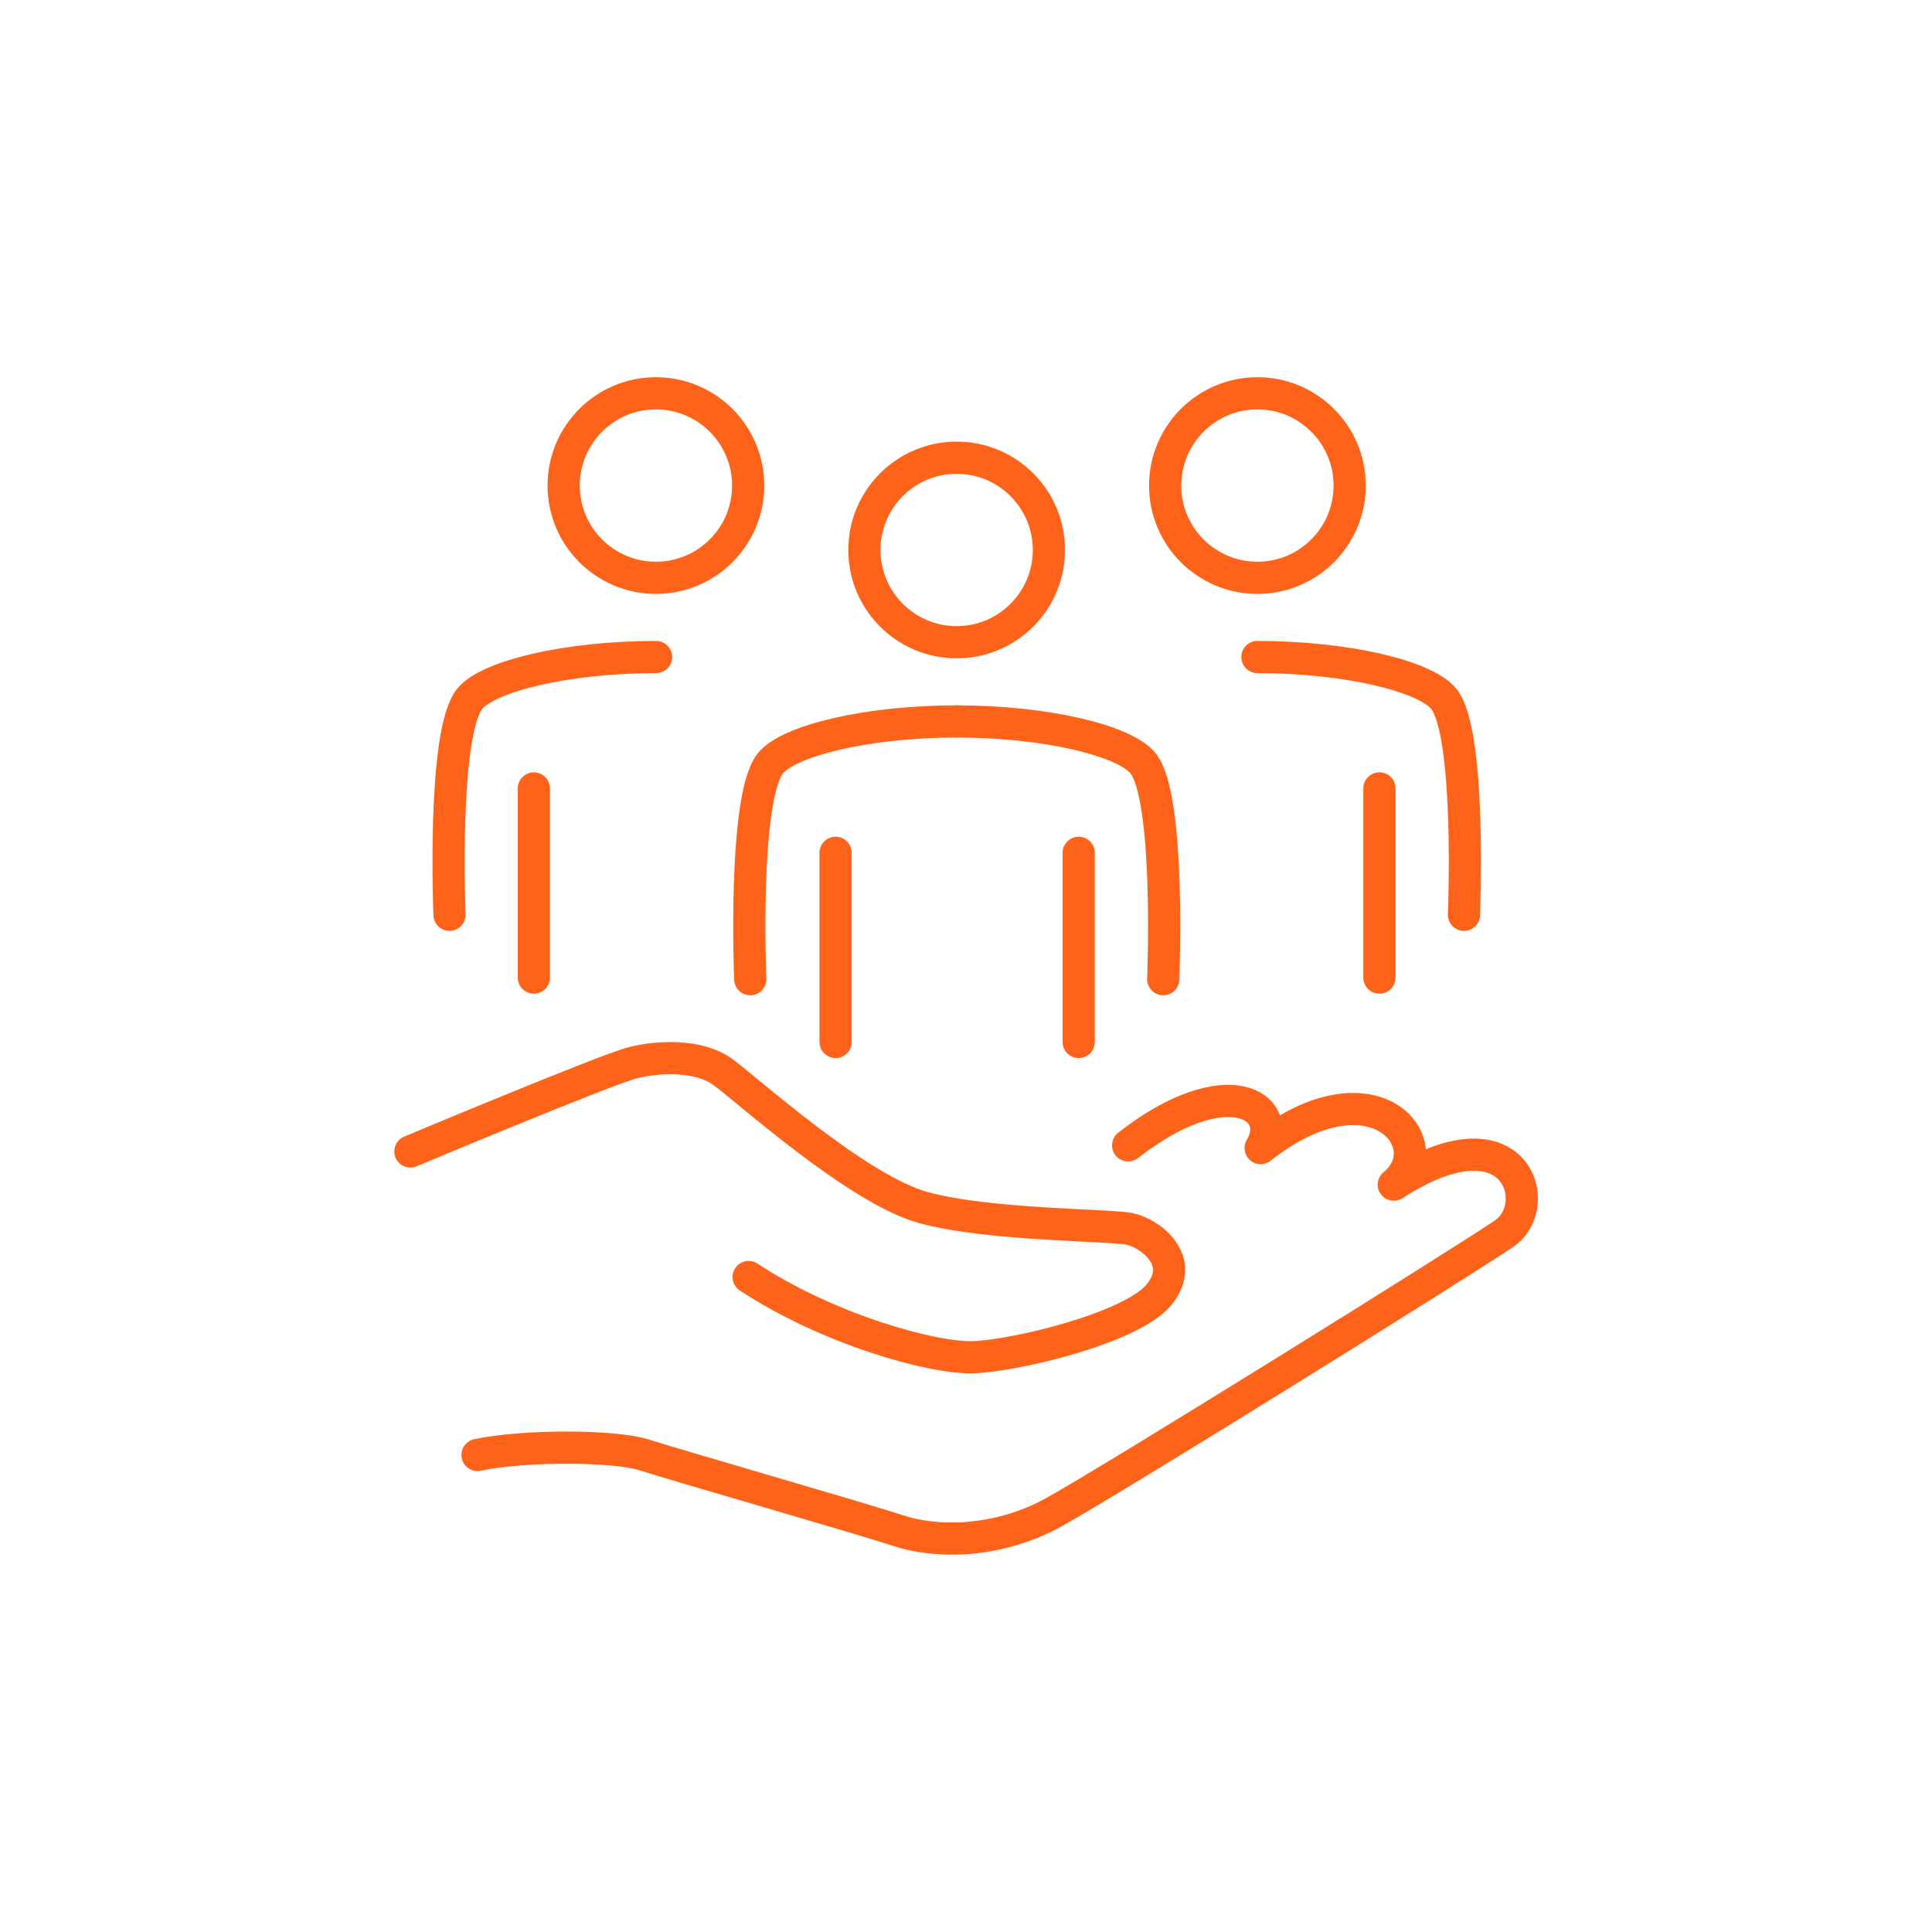 <?xml version="1.0" encoding="UTF-8"?>
<svg id="Layer_1" data-name="Layer 1" xmlns="http://www.w3.org/2000/svg" viewBox="0 0 120 120">
  <defs>
    <style>
      .cls-1 {
        fill: none;
        stroke: #ff6319;
        stroke-linecap: round;
        stroke-linejoin: round;
        stroke-width: 2px;
      }
    </style>
  </defs>
  <circle class="cls-1" cx="59.42" cy="34.16" r="5.73"/>
  <path class="cls-1" d="m46.6,60.82s-.47-11.3,1.26-13.42c1.13-1.39,5.98-2.59,11.57-2.59"/>
  <path class="cls-1" d="m72.25,60.82s.47-11.3-1.26-13.42c-1.13-1.39-5.98-2.59-11.57-2.59"/>
  <line class="cls-1" x1="51.9" y1="52.97" x2="51.9" y2="64.72"/>
  <line class="cls-1" x1="67" y1="52.97" x2="67" y2="64.72"/>
  <circle class="cls-1" cx="78.1" cy="30.16" r="5.73"/>
  <path class="cls-1" d="m90.93,56.82s.47-11.3-1.26-13.42c-1.13-1.39-5.98-2.59-11.57-2.59"/>
  <line class="cls-1" x1="85.68" y1="48.97" x2="85.68" y2="60.72"/>
  <circle class="cls-1" cx="40.74" cy="30.16" r="5.73"/>
  <path class="cls-1" d="m27.92,56.82s-.47-11.3,1.26-13.42c1.13-1.39,5.98-2.59,11.57-2.59"/>
  <line class="cls-1" x1="33.16" y1="48.97" x2="33.16" y2="60.72"/>
  <path class="cls-1" d="m25.49,71.52s12.14-5.09,13.81-5.51,4.12-.49,5.58.56,8.37,7.32,12.49,8.44c4.12,1.12,11.58,1.05,12.83,1.33s3.49,1.95,1.81,4.05-9.02,3.84-11.59,3.91-9.03-1.76-13.92-4.98"/>
  <path class="cls-1" d="m29.66,90.37c2.98-.63,8.58-.58,10.36,0s13.6,3.98,15.8,4.71,6.02.84,9.63-1.15,25.44-15.57,27.99-17.32.73-7.95-6.87-3.03c3.07-2.51-1.28-7.79-8.27-2.27,1.53-2.58-2.09-4.96-8.23-.17"/>
</svg>